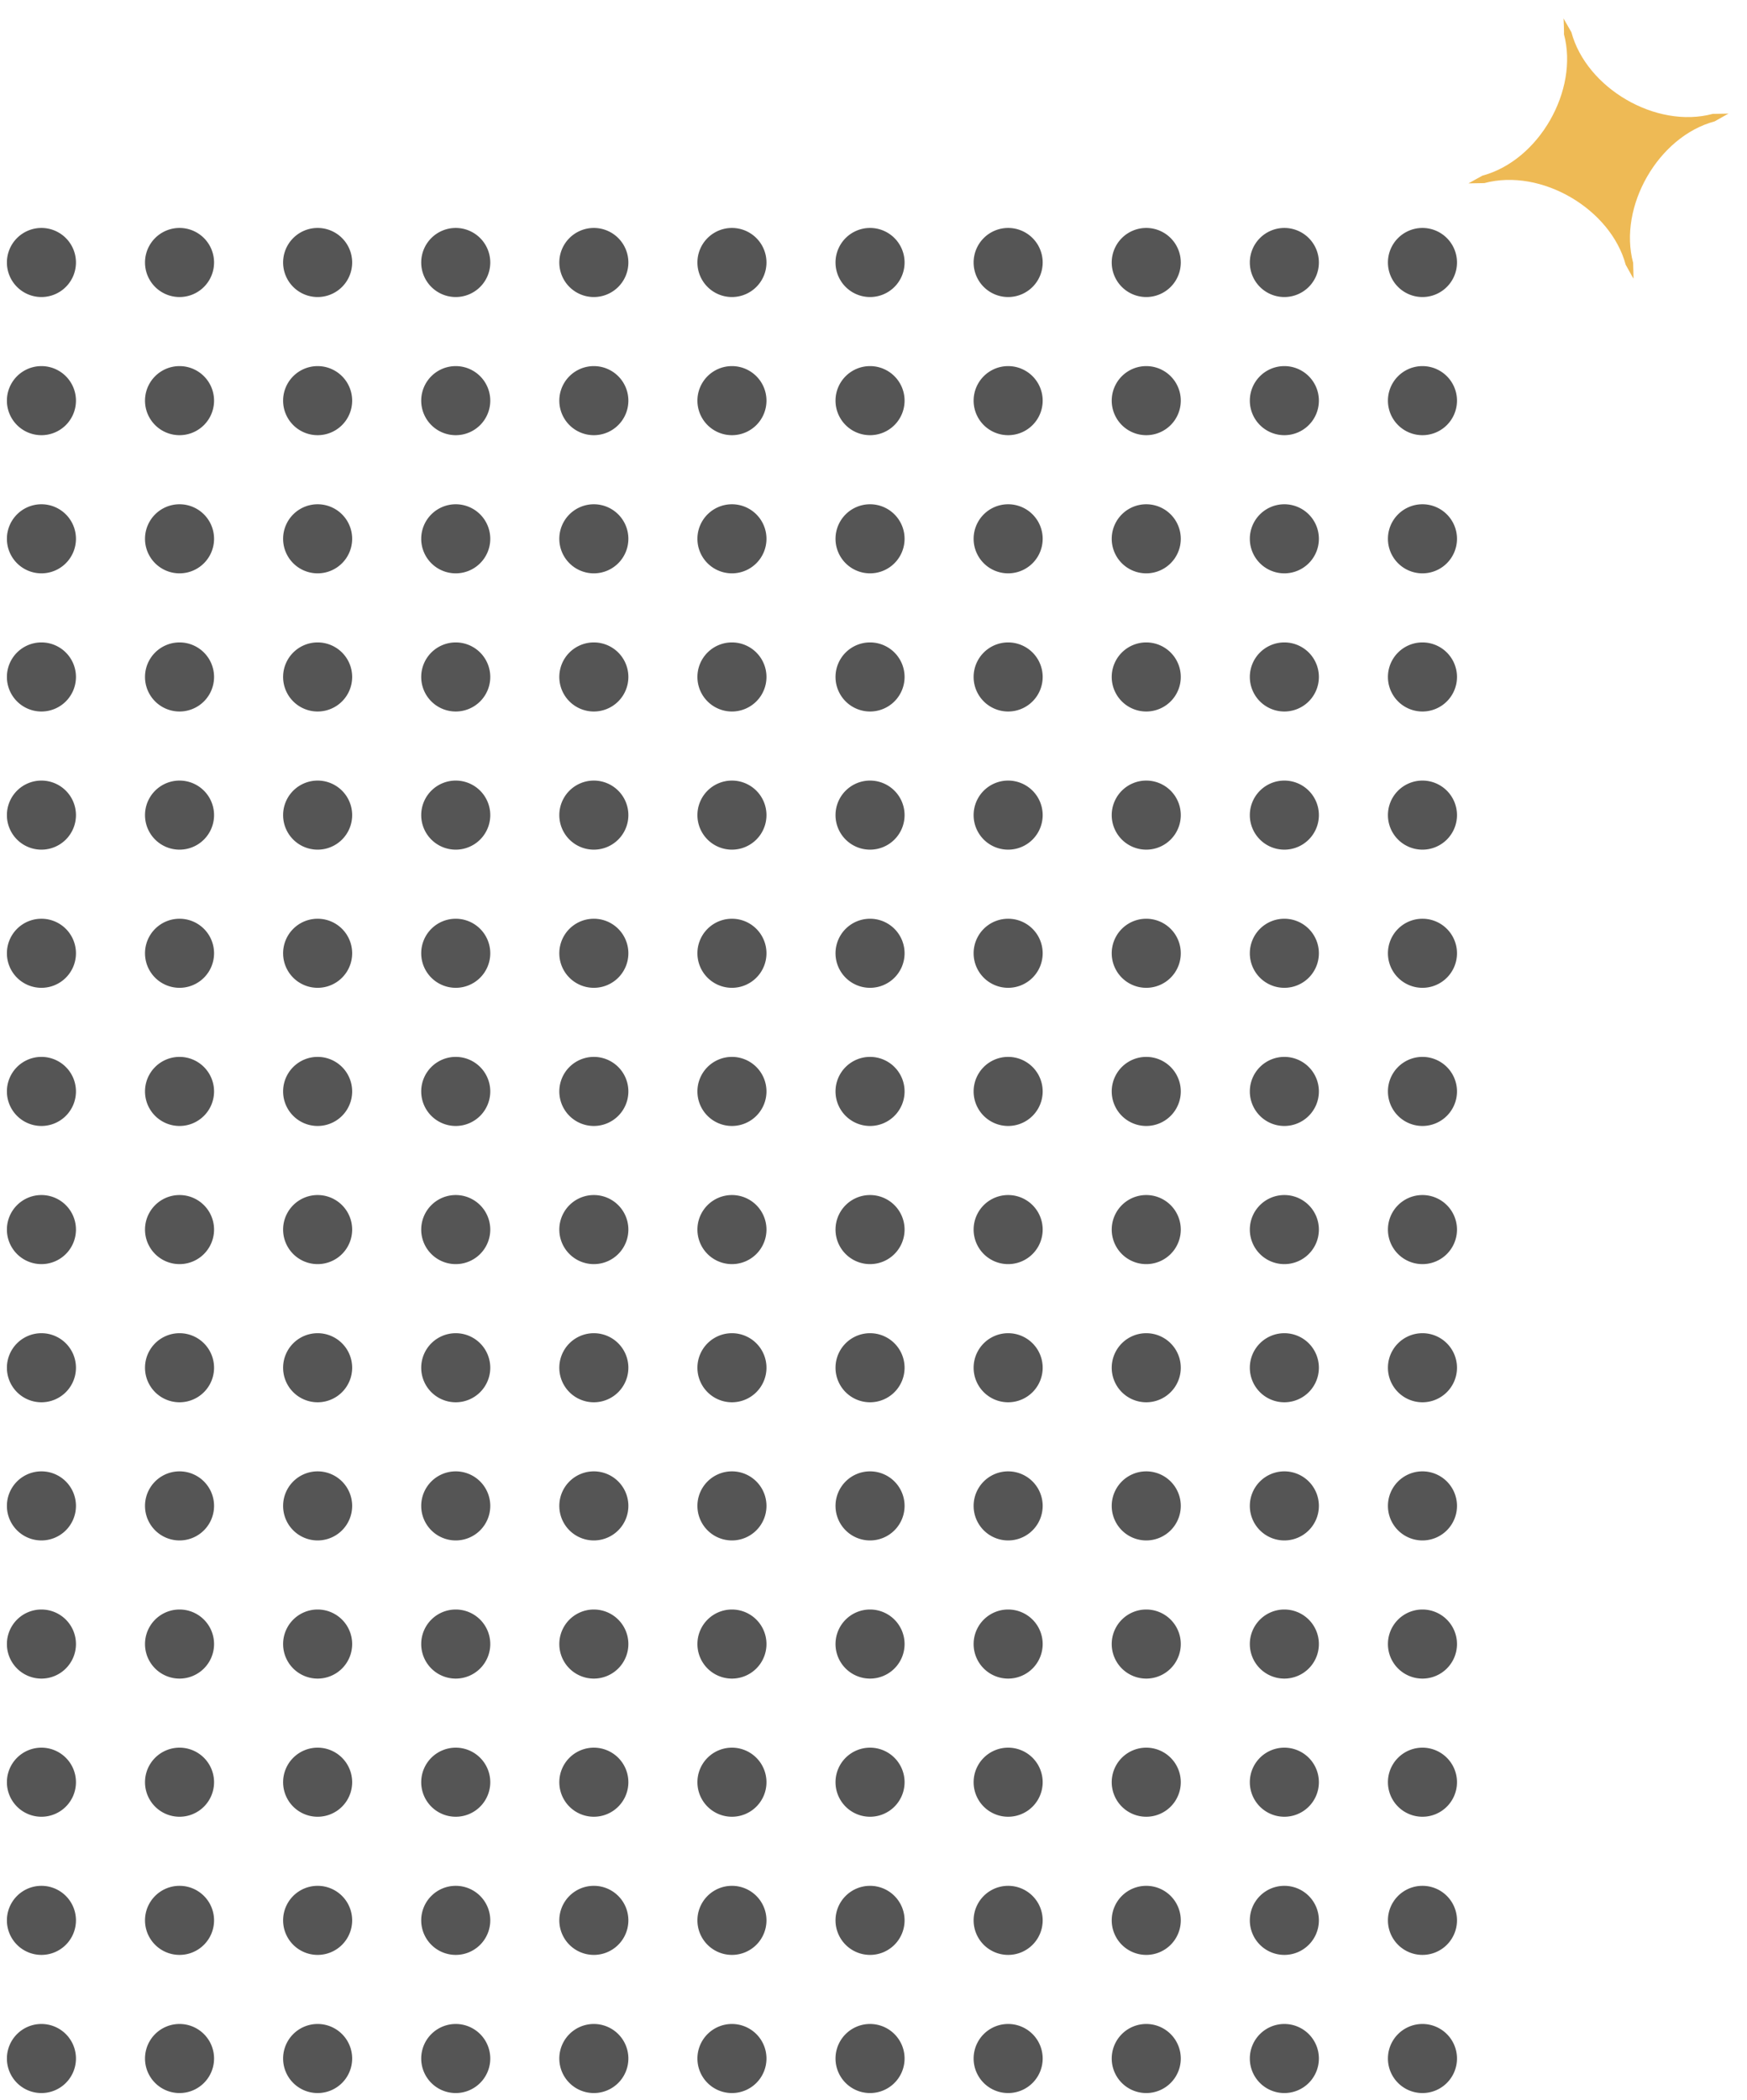 <svg xmlns="http://www.w3.org/2000/svg" xmlns:xlink="http://www.w3.org/1999/xlink" width="253" height="304" viewBox="0 0 253 304">
  <defs>
    <style>
      .cls-1 {
        fill: #555;
      }

      .cls-1, .cls-2 {
        fill-rule: evenodd;
      }

      .cls-2 {
        fill: #eeba55;
      }
    </style>
  </defs>
  <path id="Shape" class="cls-1" d="M126,283a5,5,0,1,1,5-5A5,5,0,0,1,126,283Zm0-20a5,5,0,1,1,5-5A5,5,0,0,1,126,263Zm0-20a5,5,0,1,1,5-5A5,5,0,0,1,126,243Zm0-20a5,5,0,1,1,5-5A5,5,0,0,1,126,223Zm0-20a5,5,0,1,1,5-5A5,5,0,0,1,126,203Zm0-20a5,5,0,1,1,5-5A5,5,0,0,1,126,183Zm0-20a5,5,0,1,1,5-5A5,5,0,0,1,126,163Zm0-20a5,5,0,1,1,5-5A5,5,0,0,1,126,143Zm0-20a5,5,0,1,1,5-5A5,5,0,0,1,126,123Zm0-20a5,5,0,1,1,5-5A5,5,0,0,1,126,103Zm0-20a5,5,0,1,1,5-5A5,5,0,0,1,126,83Zm0-20a5,5,0,1,1,5-5A5,5,0,0,1,126,63Zm0-20a5,5,0,1,1,5-5A5,5,0,0,1,126,43ZM106,303a5,5,0,1,1,5-5A5,5,0,0,1,106,303Zm0-20a5,5,0,1,1,5-5A5,5,0,0,1,106,283Zm0-20a5,5,0,1,1,5-5A5,5,0,0,1,106,263Zm0-20a5,5,0,1,1,5-5A5,5,0,0,1,106,243Zm0-20a5,5,0,1,1,5-5A5,5,0,0,1,106,223Zm0-20a5,5,0,1,1,5-5A5,5,0,0,1,106,203Zm0-20a5,5,0,1,1,5-5A5,5,0,0,1,106,183Zm0-20a5,5,0,1,1,5-5A5,5,0,0,1,106,163Zm0-20a5,5,0,1,1,5-5A5,5,0,0,1,106,143Zm0-20a5,5,0,1,1,5-5A5,5,0,0,1,106,123Zm0-20a5,5,0,1,1,5-5A5,5,0,0,1,106,103Zm0-20a5,5,0,1,1,5-5A5,5,0,0,1,106,83Zm0-20a5,5,0,1,1,5-5A5,5,0,0,1,106,63Zm0-20a5,5,0,1,1,5-5A5,5,0,0,1,106,43ZM86,303a5,5,0,1,1,5-5A5,5,0,0,1,86,303Zm0-20a5,5,0,1,1,5-5A5,5,0,0,1,86,283Zm0-20a5,5,0,1,1,5-5A5,5,0,0,1,86,263Zm0-20a5,5,0,1,1,5-5A5,5,0,0,1,86,243Zm0-20a5,5,0,1,1,5-5A5,5,0,0,1,86,223Zm0-20a5,5,0,1,1,5-5A5,5,0,0,1,86,203Zm0-20a5,5,0,1,1,5-5A5,5,0,0,1,86,183Zm0-20a5,5,0,1,1,5-5A5,5,0,0,1,86,163Zm0-20a5,5,0,1,1,5-5A5,5,0,0,1,86,143Zm0-20a5,5,0,1,1,5-5A5,5,0,0,1,86,123Zm0-20a5,5,0,1,1,5-5A5,5,0,0,1,86,103Zm0-20a5,5,0,1,1,5-5A5,5,0,0,1,86,83Zm0-20a5,5,0,1,1,5-5A5,5,0,0,1,86,63Zm0-20a5,5,0,1,1,5-5A5,5,0,0,1,86,43ZM66,303a5,5,0,1,1,5-5A5,5,0,0,1,66,303Zm0-20a5,5,0,1,1,5-5A5,5,0,0,1,66,283Zm0-20a5,5,0,1,1,5-5A5,5,0,0,1,66,263Zm0-20a5,5,0,1,1,5-5A5,5,0,0,1,66,243Zm0-20a5,5,0,1,1,5-5A5,5,0,0,1,66,223Zm0-20a5,5,0,1,1,5-5A5,5,0,0,1,66,203Zm0-20a5,5,0,1,1,5-5A5,5,0,0,1,66,183Zm0-20a5,5,0,1,1,5-5A5,5,0,0,1,66,163Zm0-20a5,5,0,1,1,5-5A5,5,0,0,1,66,143Zm0-20a5,5,0,1,1,5-5A5,5,0,0,1,66,123Zm0-20a5,5,0,1,1,5-5A5,5,0,0,1,66,103Zm0-20a5,5,0,1,1,5-5A5,5,0,0,1,66,83Zm0-20a5,5,0,1,1,5-5A5,5,0,0,1,66,63Zm0-20a5,5,0,1,1,5-5A5,5,0,0,1,66,43ZM46,303a5,5,0,1,1,5-5A5,5,0,0,1,46,303Zm0-20a5,5,0,1,1,5-5A5,5,0,0,1,46,283Zm0-20a5,5,0,1,1,5-5A5,5,0,0,1,46,263Zm0-20a5,5,0,1,1,5-5A5,5,0,0,1,46,243Zm0-20a5,5,0,1,1,5-5A5,5,0,0,1,46,223Zm0-20a5,5,0,1,1,5-5A5,5,0,0,1,46,203Zm0-20a5,5,0,1,1,5-5A5,5,0,0,1,46,183Zm0-20a5,5,0,1,1,5-5A5,5,0,0,1,46,163Zm0-20a5,5,0,1,1,5-5A5,5,0,0,1,46,143Zm0-20a5,5,0,1,1,5-5A5,5,0,0,1,46,123Zm0-20a5,5,0,1,1,5-5A5,5,0,0,1,46,103Zm0-20a5,5,0,1,1,5-5A5,5,0,0,1,46,83Zm0-20a5,5,0,1,1,5-5A5,5,0,0,1,46,63Zm0-20a5,5,0,1,1,5-5A5,5,0,0,1,46,43ZM26,303a5,5,0,1,1,5-5A5,5,0,0,1,26,303Zm0-20a5,5,0,1,1,5-5A5,5,0,0,1,26,283Zm0-20a5,5,0,1,1,5-5A5,5,0,0,1,26,263Zm0-20a5,5,0,1,1,5-5A5,5,0,0,1,26,243Zm0-20a5,5,0,1,1,5-5A5,5,0,0,1,26,223Zm0-20a5,5,0,1,1,5-5A5,5,0,0,1,26,203Zm0-20a5,5,0,1,1,5-5A5,5,0,0,1,26,183Zm0-20a5,5,0,1,1,5-5A5,5,0,0,1,26,163Zm0-20a5,5,0,1,1,5-5A5,5,0,0,1,26,143Zm0-20a5,5,0,1,1,5-5A5,5,0,0,1,26,123Zm0-20a5,5,0,1,1,5-5A5,5,0,0,1,26,103Zm0-20a5,5,0,1,1,5-5A5,5,0,0,1,26,83Zm0-20a5,5,0,1,1,5-5A5,5,0,0,1,26,63Zm0-20a5,5,0,1,1,5-5A5,5,0,0,1,26,43ZM6,303a5,5,0,1,1,5-5A5,5,0,0,1,6,303Zm0-20a5,5,0,1,1,5-5A5,5,0,0,1,6,283Zm0-20a5,5,0,1,1,5-5A5,5,0,0,1,6,263Zm0-20a5,5,0,1,1,5-5A5,5,0,0,1,6,243Zm0-20a5,5,0,1,1,5-5A5,5,0,0,1,6,223Zm0-20a5,5,0,1,1,5-5A5,5,0,0,1,6,203Zm0-20a5,5,0,1,1,5-5A5,5,0,0,1,6,183Zm0-20a5,5,0,1,1,5-5A5,5,0,0,1,6,163Zm0-20a5,5,0,1,1,5-5A5,5,0,0,1,6,143Zm0-20a5,5,0,1,1,5-5A5,5,0,0,1,6,123Zm0-20a5,5,0,1,1,5-5A5,5,0,0,1,6,103ZM6,83a5,5,0,1,1,5-5A5,5,0,0,1,6,83ZM6,63a5,5,0,1,1,5-5A5,5,0,0,1,6,63ZM6,43a5,5,0,1,1,5-5A5,5,0,0,1,6,43ZM126,293a5,5,0,1,1-5,5A5,5,0,0,1,126,293Zm80,10a5,5,0,1,1,5-5A5,5,0,0,1,206,303Zm0-20a5,5,0,1,1,5-5A5,5,0,0,1,206,283Zm0-20a5,5,0,1,1,5-5A5,5,0,0,1,206,263Zm0-20a5,5,0,1,1,5-5A5,5,0,0,1,206,243Zm0-20a5,5,0,1,1,5-5A5,5,0,0,1,206,223Zm0-20a5,5,0,1,1,5-5A5,5,0,0,1,206,203Zm0-20a5,5,0,1,1,5-5A5,5,0,0,1,206,183Zm0-20a5,5,0,1,1,5-5A5,5,0,0,1,206,163Zm0-20a5,5,0,1,1,5-5A5,5,0,0,1,206,143Zm0-20a5,5,0,1,1,5-5A5,5,0,0,1,206,123Zm0-20a5,5,0,1,1,5-5A5,5,0,0,1,206,103Zm0-20a5,5,0,1,1,5-5A5,5,0,0,1,206,83Zm0-20a5,5,0,1,1,5-5A5,5,0,0,1,206,63Zm0-20a5,5,0,1,1,5-5A5,5,0,0,1,206,43ZM186,303a5,5,0,1,1,5-5A5,5,0,0,1,186,303Zm0-20a5,5,0,1,1,5-5A5,5,0,0,1,186,283Zm0-20a5,5,0,1,1,5-5A5,5,0,0,1,186,263Zm0-20a5,5,0,1,1,5-5A5,5,0,0,1,186,243Zm0-20a5,5,0,1,1,5-5A5,5,0,0,1,186,223Zm0-20a5,5,0,1,1,5-5A5,5,0,0,1,186,203Zm0-20a5,5,0,1,1,5-5A5,5,0,0,1,186,183Zm0-20a5,5,0,1,1,5-5A5,5,0,0,1,186,163Zm0-20a5,5,0,1,1,5-5A5,5,0,0,1,186,143Zm0-20a5,5,0,1,1,5-5A5,5,0,0,1,186,123Zm0-20a5,5,0,1,1,5-5A5,5,0,0,1,186,103Zm0-20a5,5,0,1,1,5-5A5,5,0,0,1,186,83Zm0-20a5,5,0,1,1,5-5A5,5,0,0,1,186,63Zm0-20a5,5,0,1,1,5-5A5,5,0,0,1,186,43ZM166,303a5,5,0,1,1,5-5A5,5,0,0,1,166,303Zm0-20a5,5,0,1,1,5-5A5,5,0,0,1,166,283Zm0-20a5,5,0,1,1,5-5A5,5,0,0,1,166,263Zm0-20a5,5,0,1,1,5-5A5,5,0,0,1,166,243Zm0-20a5,5,0,1,1,5-5A5,5,0,0,1,166,223Zm0-20a5,5,0,1,1,5-5A5,5,0,0,1,166,203Zm0-20a5,5,0,1,1,5-5A5,5,0,0,1,166,183Zm0-20a5,5,0,1,1,5-5A5,5,0,0,1,166,163Zm0-20a5,5,0,1,1,5-5A5,5,0,0,1,166,143Zm0-20a5,5,0,1,1,5-5A5,5,0,0,1,166,123Zm0-20a5,5,0,1,1,5-5A5,5,0,0,1,166,103Zm0-20a5,5,0,1,1,5-5A5,5,0,0,1,166,83Zm0-20a5,5,0,1,1,5-5A5,5,0,0,1,166,63Zm0-20a5,5,0,1,1,5-5A5,5,0,0,1,166,43ZM146,303a5,5,0,1,1,5-5A5,5,0,0,1,146,303Zm0-20a5,5,0,1,1,5-5A5,5,0,0,1,146,283Zm0-20a5,5,0,1,1,5-5A5,5,0,0,1,146,263Zm0-20a5,5,0,1,1,5-5A5,5,0,0,1,146,243Zm0-20a5,5,0,1,1,5-5A5,5,0,0,1,146,223Zm0-20a5,5,0,1,1,5-5A5,5,0,0,1,146,203Zm0-20a5,5,0,1,1,5-5A5,5,0,0,1,146,183Zm0-20a5,5,0,1,1,5-5A5,5,0,0,1,146,163Zm0-20a5,5,0,1,1,5-5A5,5,0,0,1,146,143Zm0-20a5,5,0,1,1,5-5A5,5,0,0,1,146,123Zm0-20a5,5,0,1,1,5-5A5,5,0,0,1,146,103Zm0-20a5,5,0,1,1,5-5A5,5,0,0,1,146,83Zm0-20a5,5,0,1,1,5-5A5,5,0,0,1,146,63Zm0-20a5,5,0,1,1,5-5A5,5,0,0,1,146,43Z"/>
  <path id="Shape-2" data-name="Shape" class="cls-2" d="M248.327,17.566h0c-8.237,2.208-13.982,12.4-11.819,20.471,0,0,.075,2.291.052,2.3s-1.108-2.012-1.128-2.009c0,0,0,0,0,0C233.269,30.254,223.2,24.3,214.961,26.507h0c-0.01,0-2.3.047-2.3,0.04s2-1.114,2.013-1.116h0c8.237-2.208,13.982-12.4,11.819-20.471,0-.005-0.027.007,0,0s-0.043-2.3-.067-2.292c0,0,1.143,2,1.144,2,2.163,8.073,12.233,14.025,20.47,11.818h0c0.01,0,2.311-.034,2.3-0.04C250.308,16.431,248.337,17.565,248.327,17.566Z"/>
</svg>
